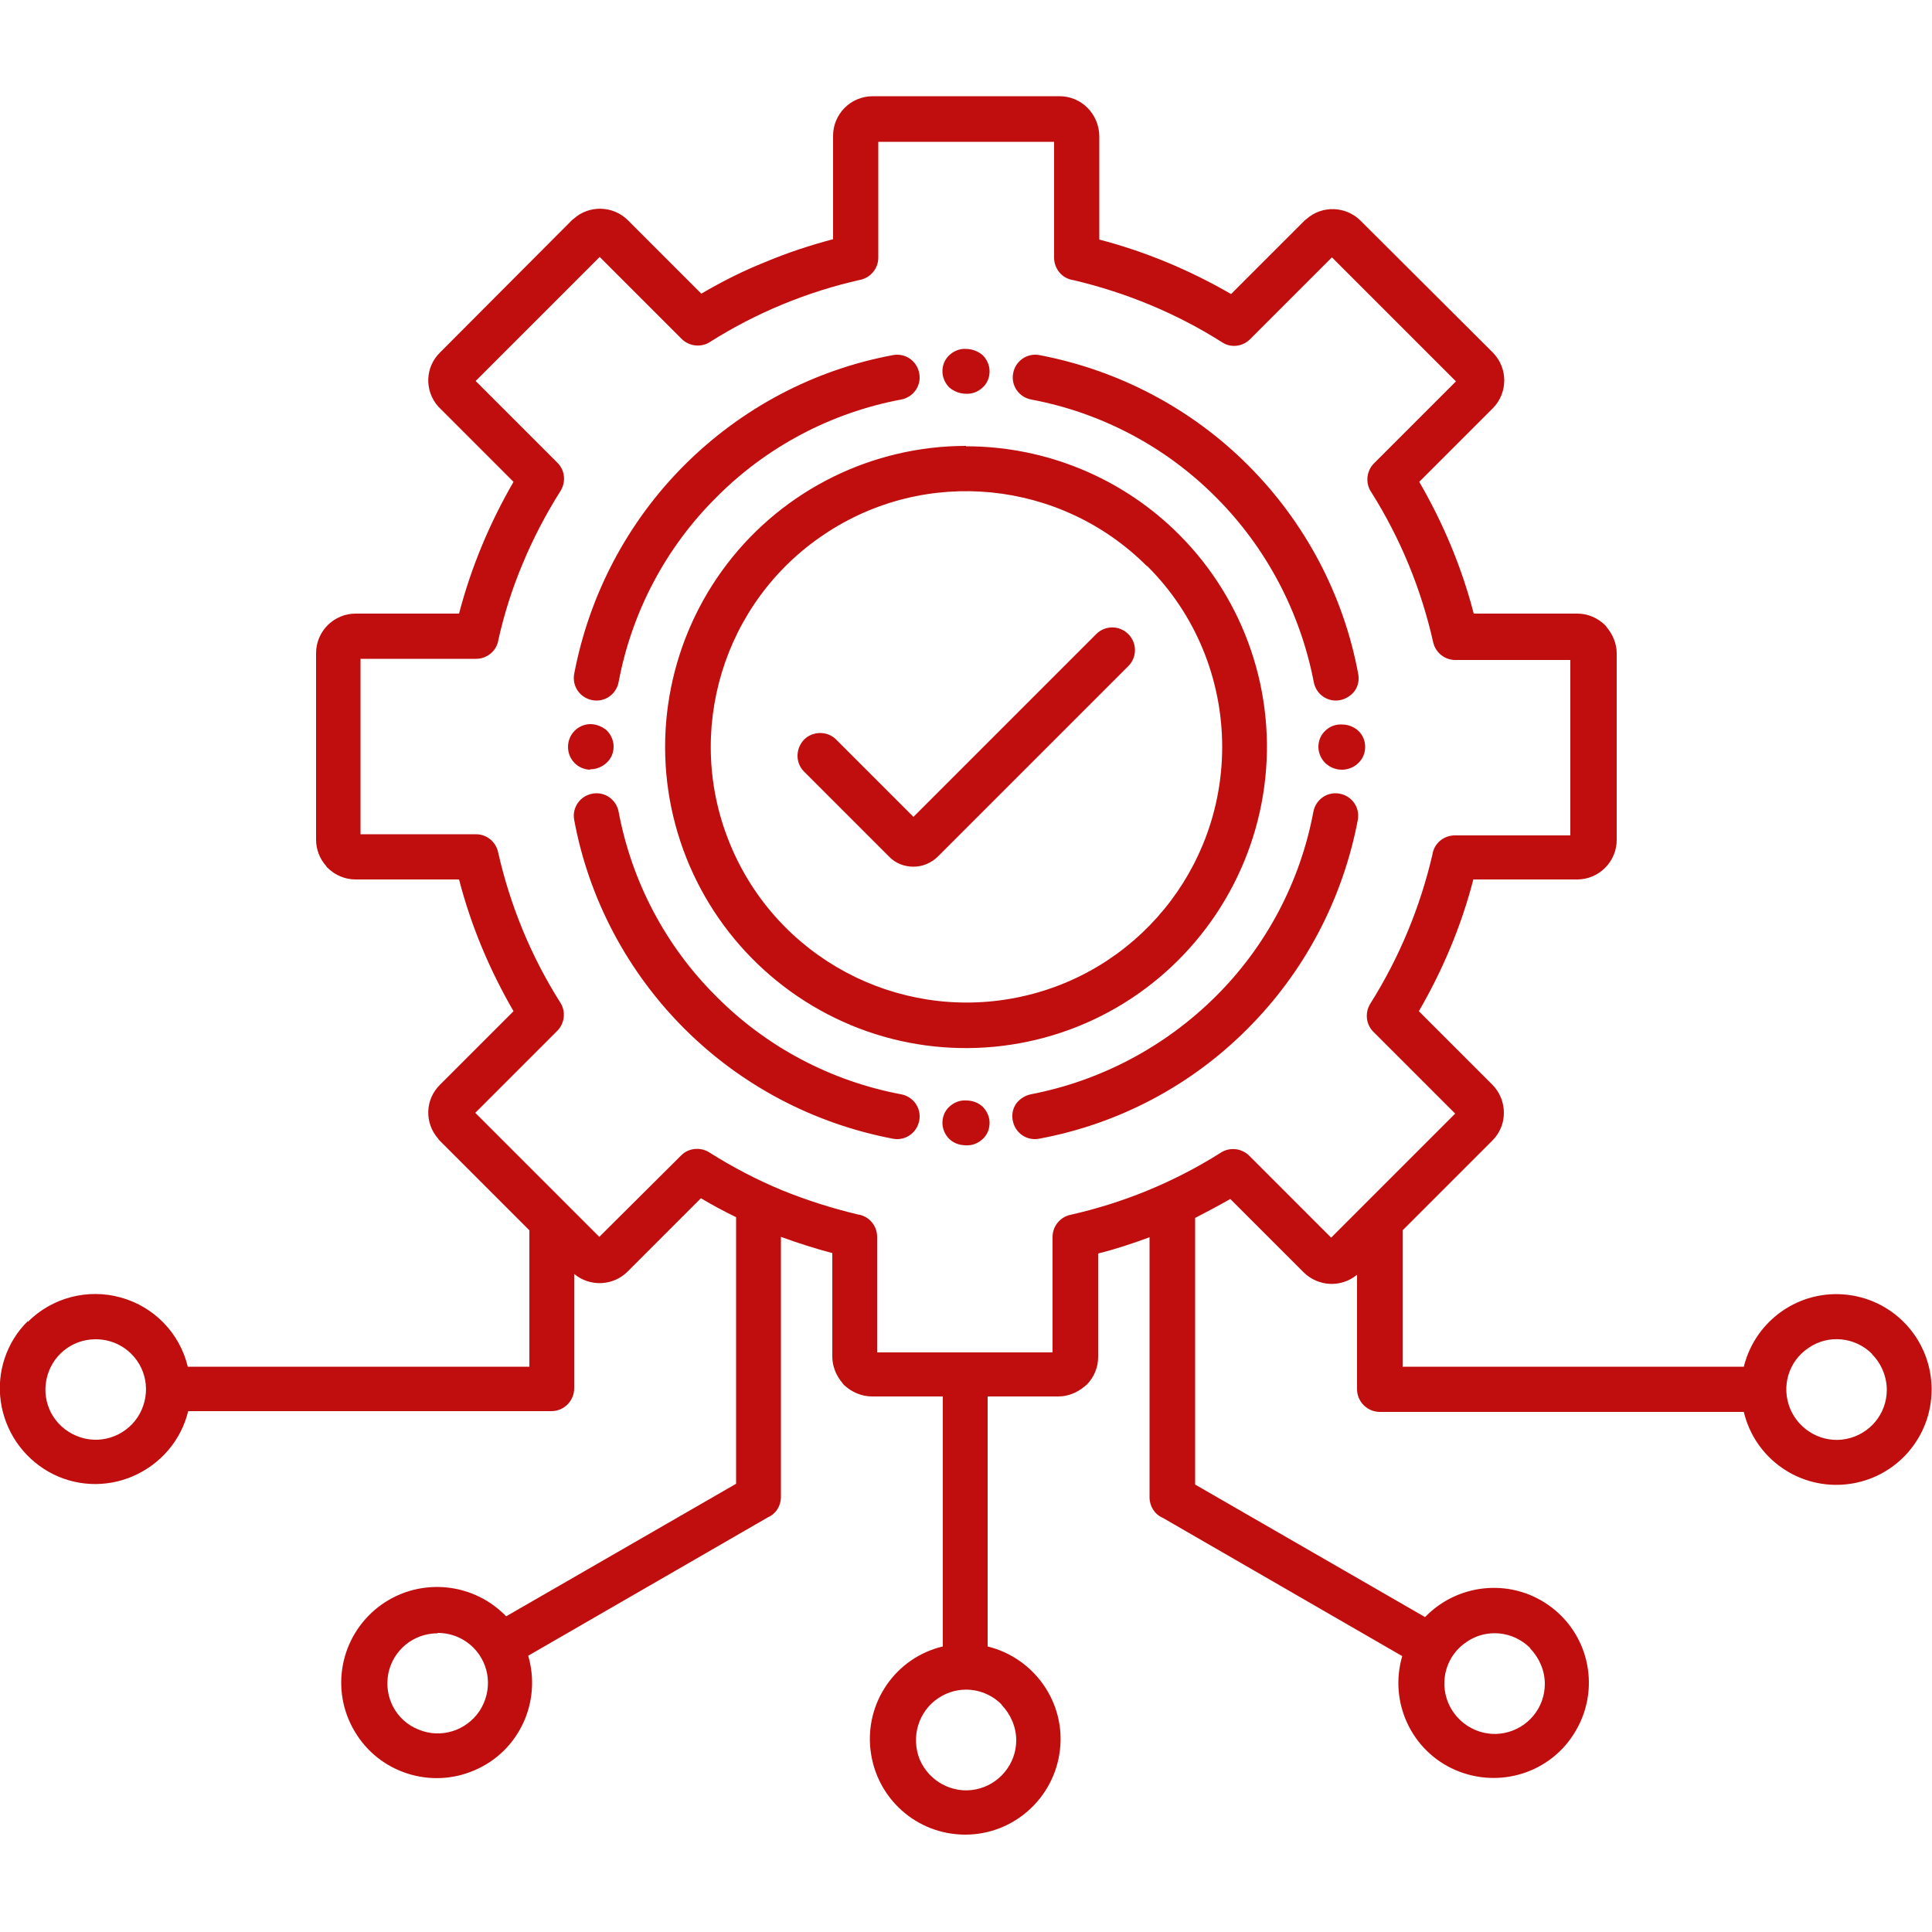 <?xml version="1.0" encoding="UTF-8"?>
<svg id="Layer_1" data-name="Layer 1" xmlns="http://www.w3.org/2000/svg" viewBox="0 0 50 50">
  <defs>
    <style>
      .cls-1 {
        fill: #c00d0d;
        fill-rule: evenodd;
      }
    </style>
  </defs>
  <path class="cls-1" d="M11.32,42.27c-.62,0-1.15.44-1.27,1.04-.12.61.2,1.22.78,1.45.57.24,1.23.04,1.58-.48.34-.52.28-1.2-.16-1.64-.24-.24-.57-.38-.92-.38ZM28.37,16.41c.23-.23.6-.23.83,0s.23.6,0,.83l-4.92,4.92h0c-.17.17-.4.27-.64.27s-.47-.09-.64-.27l-2.2-2.2h0c-.22-.23-.21-.59.01-.82.22-.22.59-.23.82-.01l2.01,2.01,4.73-4.73ZM25,11.54c-2.42,0-4.71,1.13-6.18,3.05-1.47,1.92-1.97,4.42-1.34,6.76.63,2.34,2.31,4.25,4.54,5.18s4.78.76,6.87-.45,3.51-3.33,3.83-5.73c.32-2.4-.5-4.81-2.21-6.52-1.46-1.46-3.44-2.28-5.51-2.28h0ZM29.68,14.65c-2.23-2.23-5.73-2.58-8.35-.82-2.62,1.75-3.64,5.12-2.43,8.03,1.21,2.92,4.31,4.57,7.4,3.96,3.1-.61,5.33-3.33,5.33-6.49,0-1.75-.69-3.44-1.94-4.68h0ZM25,29.64c-.16,0-.31-.05-.43-.16-.11-.11-.18-.26-.18-.42s.06-.31.18-.42c.12-.11.27-.17.43-.16.16,0,.31.05.43.16.11.11.18.26.18.42s-.06.31-.18.42c-.12.11-.27.17-.43.16ZM15.27,19.92c-.32-.01-.57-.27-.57-.59s.25-.58.57-.59c.16,0,.31.06.43.16.11.11.18.26.18.42s-.06.31-.18.42c-.12.11-.27.17-.43.17h0ZM25,10.19c-.16,0-.31-.06-.43-.16-.11-.11-.18-.26-.18-.42s.06-.31.18-.42c.12-.11.27-.17.43-.16.16,0,.31.06.43.16.11.11.18.26.18.42s-.06.31-.18.42c-.12.11-.27.17-.43.16ZM34.73,19.92c-.16,0-.31-.06-.43-.17-.11-.11-.18-.26-.18-.42s.06-.31.18-.42c.11-.11.27-.17.43-.16.16,0,.31.06.42.16.12.11.18.26.18.42s-.06.31-.18.42c-.11.11-.27.17-.42.17ZM2.47,34.66c-.62,0-1.15.44-1.27,1.05-.12.61.2,1.21.78,1.45.57.24,1.23.04,1.58-.48.34-.52.28-1.2-.16-1.64-.24-.24-.57-.38-.92-.38h0ZM.72,34.21c.63-.63,1.55-.87,2.41-.63.86.24,1.52.92,1.73,1.79h8.84v-3.53l-2.32-2.32s-.03-.03-.04-.05c-.36-.41-.34-1.02.05-1.4l1.9-1.9h0c-.62-1.07-1.1-2.21-1.41-3.41h-2.68c-.27,0-.53-.11-.72-.3-.02-.01-.03-.03-.04-.05-.17-.19-.26-.43-.26-.68v-4.83c0-.27.11-.53.3-.72.19-.19.45-.3.72-.3h2.68c.31-1.19.79-2.34,1.41-3.41l-1.9-1.9h0s-.03-.03-.05-.05c-.36-.41-.34-1.02.05-1.4l3.41-3.42s.03-.03.05-.04c.4-.36,1.02-.34,1.4.04l1.9,1.9c.53-.31,1.08-.59,1.66-.82.57-.24,1.15-.43,1.75-.59v-2.68c0-.27.11-.53.3-.72.19-.19.45-.3.73-.3h4.83c.57,0,1.02.46,1.03,1.03v2.68c1.19.31,2.34.79,3.41,1.41l1.9-1.9s.03-.03.05-.04c.4-.36,1.02-.34,1.4.04l3.42,3.41c.4.4.4,1.05,0,1.45l-1.9,1.9c.62,1.07,1.1,2.21,1.41,3.41h2.68c.27,0,.53.11.72.3.01.01.03.03.04.05.16.19.26.43.26.68v4.83c0,.27-.11.53-.3.72-.19.19-.45.3-.72.3h0s-2.69,0-2.69,0c-.31,1.2-.79,2.34-1.41,3.41l1.9,1.9c.19.19.3.45.3.73s-.11.53-.3.72l-2.32,2.32v3.53h8.83c.3-1.21,1.45-2.01,2.69-1.86,1.24.15,2.17,1.2,2.17,2.45s-.93,2.3-2.17,2.45c-1.24.15-2.4-.65-2.69-1.87h-9.42c-.32,0-.59-.26-.59-.59v-2.96c-.41.34-1,.31-1.38-.06l-1.9-1.9c-.3.17-.6.33-.91.49v6.9l5.95,3.43s.03-.03.04-.04h0c.88-.87,2.27-.96,3.25-.2s1.24,2.13.6,3.2c-.63,1.07-1.96,1.49-3.1,1s-1.73-1.76-1.38-2.95l-6.2-3.58c-.21-.09-.34-.3-.34-.53v-6.73c-.44.16-.88.31-1.33.42v2.68h0c0,.27-.11.53-.3.72-.02.01-.03.03-.05.04-.19.16-.43.26-.68.26h-1.83v6.47c1.21.3,2.02,1.45,1.87,2.69-.15,1.24-1.2,2.18-2.45,2.18s-2.3-.93-2.45-2.18c-.15-1.24.65-2.4,1.87-2.69v-6.47h-1.83c-.27,0-.53-.11-.73-.3-.02-.02-.03-.03-.04-.05-.16-.19-.26-.43-.26-.68v-2.68c-.45-.12-.89-.26-1.33-.42v6.73c0,.23-.13.44-.34.53l-6.2,3.58c.35,1.2-.24,2.47-1.38,2.96-1.14.5-2.48.07-3.11-1-.64-1.07-.38-2.45.61-3.22.98-.76,2.38-.68,3.27.2.01.01.03.03.04.04l5.95-3.43v-6.9c-.31-.15-.61-.31-.91-.49l-1.9,1.9c-.37.37-.97.4-1.38.06v2.96c0,.32-.26.59-.59.59H4.87c-.18.75-.71,1.37-1.42,1.68-.71.31-1.52.27-2.19-.11-.67-.38-1.13-1.05-1.24-1.82-.11-.76.15-1.54.7-2.08h0ZM48.45,35.04h0c-.44-.44-1.13-.51-1.64-.16-.52.34-.72,1-.48,1.58.24.57.85.9,1.45.78.61-.12,1.05-.65,1.05-1.27,0-.34-.14-.68-.38-.92h0ZM39.6,42.65c-.44-.44-1.13-.51-1.64-.16-.52.34-.72,1-.48,1.58.24.57.85.9,1.45.78.61-.12,1.05-.65,1.05-1.27,0-.34-.14-.67-.38-.92h0ZM25.92,44.11c-.44-.44-1.12-.51-1.64-.16-.51.34-.71,1-.48,1.58.24.57.85.9,1.45.78.61-.12,1.05-.66,1.05-1.27,0-.34-.14-.67-.38-.92h0ZM26.69,10.34c1.81.34,3.48,1.22,4.78,2.53,1.3,1.3,2.18,2.97,2.53,4.78.06.32.36.53.68.47.15-.03.29-.12.38-.24.09-.13.12-.28.09-.44-.38-2.05-1.38-3.93-2.85-5.4-1.47-1.47-3.35-2.46-5.4-2.85-.32-.06-.62.15-.68.47-.06.32.15.62.47.68h0ZM33.99,21.01c-.34,1.81-1.22,3.48-2.53,4.78s-2.97,2.18-4.78,2.53c-.15.03-.29.12-.38.24-.09.13-.12.28-.09.44.06.32.36.53.68.47,2.05-.38,3.93-1.37,5.4-2.85,1.47-1.47,2.46-3.35,2.85-5.4.06-.32-.15-.62-.47-.68-.32-.06-.62.15-.68.47h0ZM23.32,28.32c-1.81-.34-3.48-1.22-4.78-2.53-1.31-1.3-2.19-2.97-2.53-4.78-.06-.32-.36-.53-.68-.47-.32.06-.53.36-.47.68.38,2.05,1.38,3.93,2.85,5.4,1.47,1.47,3.35,2.46,5.4,2.85.32.06.62-.15.68-.47.06-.32-.15-.62-.47-.68h0ZM16.01,17.65c.34-1.81,1.22-3.48,2.53-4.78,1.3-1.31,2.97-2.19,4.78-2.53.32-.06.53-.36.47-.68-.06-.32-.36-.53-.68-.47-2.05.38-3.93,1.38-5.4,2.85-1.47,1.47-2.46,3.35-2.85,5.4-.06.32.15.62.47.68.32.06.62-.15.68-.47h0ZM27.27,3.67h-4.54v3c0,.27-.19.51-.46.57-1.38.31-2.69.85-3.88,1.6-.23.16-.55.13-.75-.07l-2.12-2.12-3.21,3.21,2.12,2.12c.19.19.22.49.08.72-.38.6-.71,1.23-.98,1.88-.27.64-.48,1.3-.63,1.97-.04.29-.29.5-.58.5h-2.99v4.54h2.99c.27,0,.51.19.57.46.31,1.38.85,2.69,1.6,3.88.16.23.13.55-.07.75l-2.12,2.12,3.21,3.21,2.12-2.11c.19-.19.49-.22.72-.08.6.38,1.23.71,1.88.98.64.26,1.3.47,1.97.63.29.04.5.29.5.58v2.99h4.54v-2.99h0c0-.27.19-.51.46-.57,1.38-.31,2.69-.85,3.88-1.6.23-.16.55-.13.75.07l2.12,2.12,3.21-3.21-2.12-2.12c-.19-.19-.22-.49-.08-.72.75-1.19,1.29-2.49,1.61-3.86.04-.29.29-.5.58-.5h2.99v-4.54h-2.98c-.27,0-.51-.19-.57-.46-.31-1.38-.85-2.69-1.6-3.88-.16-.23-.13-.55.07-.75l2.12-2.12-3.21-3.21-2.12,2.12h0c-.19.19-.49.23-.72.08-1.18-.75-2.49-1.29-3.85-1.61-.29-.04-.5-.29-.5-.58v-3Z"/>
</svg>